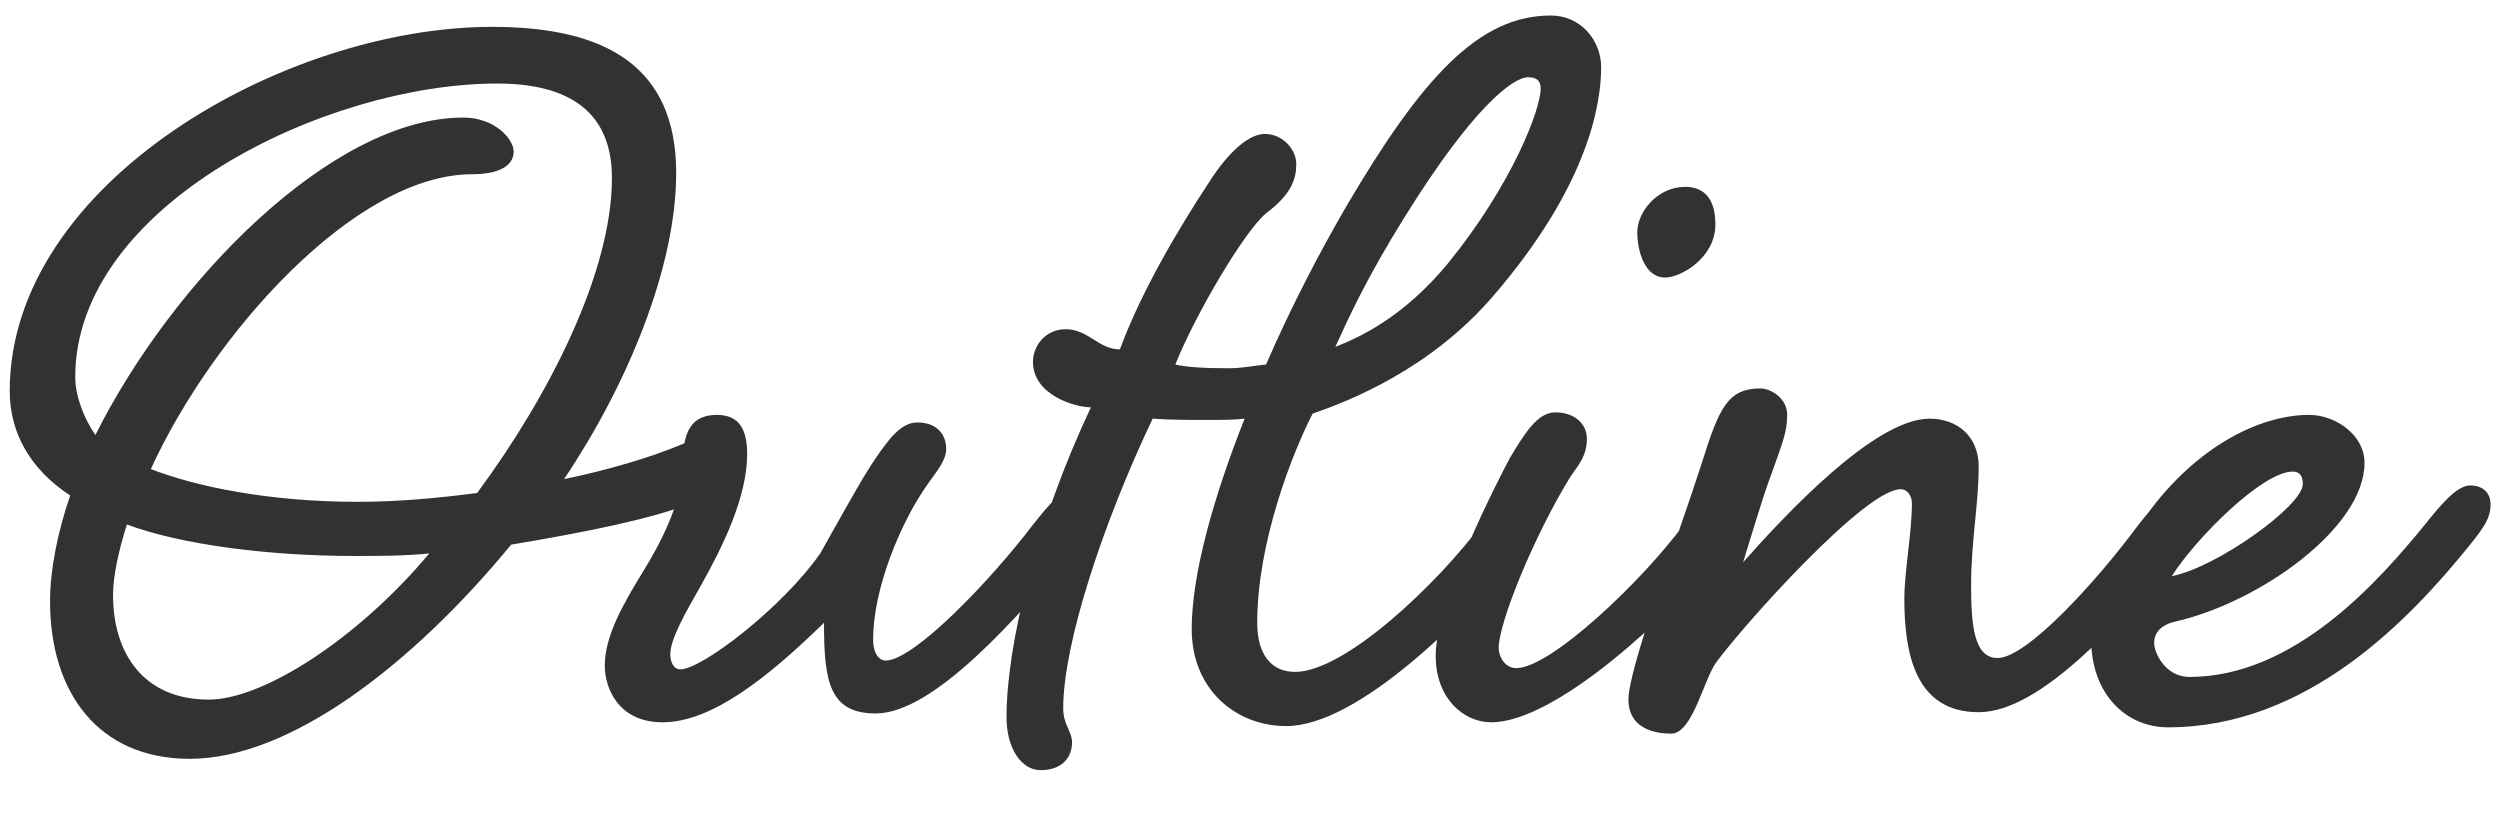 <svg width="254" height="85" viewBox="0 0 254 85" fill="none" xmlns="http://www.w3.org/2000/svg">
<path d="M50.012 2.728C61.66 2.728 68.7 6.824 68.7 17.576C68.7 27.048 63.836 38.952 57.308 48.68C61.66 47.784 66.012 46.504 69.084 45.224C69.98 44.84 71.26 44.328 72.156 44.328C73.564 44.328 74.716 45.096 74.716 46.504C74.716 48.936 73.052 49.96 70.236 51.112C66.524 52.648 59.612 54.056 51.932 55.336C41.82 67.624 29.404 77.096 19.292 77.096C9.948 77.096 5.084 70.312 5.084 61.096C5.084 57.896 5.852 54.056 7.132 50.344C3.036 47.656 0.988 43.944 0.988 39.72C0.988 18.6 28.892 2.728 50.012 2.728ZM36.316 50.984C40.54 50.984 44.508 50.6 48.476 50.088C55.772 40.232 62.172 27.688 62.172 18.088C62.172 12.328 58.972 8.488 50.524 8.488C32.988 8.488 7.644 20.904 7.644 38.312C7.644 40.232 8.54 42.536 9.692 44.2C17.5 28.584 33.756 11.944 47.068 11.944C50.268 11.944 52.188 14.12 52.188 15.4C52.188 16.936 50.524 17.704 47.964 17.704C36.06 17.704 21.596 33.96 15.324 47.656C19.932 49.448 27.356 50.984 36.316 50.984ZM36.06 56.488C27.228 56.488 18.396 55.336 12.892 53.288C12.124 55.72 11.484 58.408 11.484 60.456C11.484 66.344 14.556 71.08 21.212 71.08C26.716 71.08 36.316 64.936 43.612 56.232C41.052 56.488 38.364 56.488 36.06 56.488ZM104.966 53.288C106.502 51.368 108.166 49.32 109.574 49.32C110.726 49.32 111.622 49.96 111.622 51.24C111.622 52.648 110.982 53.544 109.446 55.464C103.43 62.76 94.854 72.488 88.966 72.488C84.23 72.488 83.718 69.16 83.718 63.272C78.086 68.776 72.326 73.384 67.334 73.384C62.726 73.384 61.446 69.8 61.446 67.624C61.446 64.68 63.238 61.48 65.286 58.152C67.59 54.44 69.382 50.472 69.382 47.016C69.382 43.816 70.278 42.152 72.838 42.152C75.142 42.152 75.91 43.688 75.91 46.12C75.91 50.472 73.478 55.464 71.174 59.56C69.638 62.248 68.102 64.936 68.102 66.472C68.102 67.112 68.358 68.008 69.126 68.008C71.302 68.008 79.494 61.736 83.334 56.232C86.918 49.832 87.942 48.04 89.094 46.376C90.246 44.712 91.526 42.92 93.19 42.92C95.238 42.92 96.134 44.2 96.134 45.608C96.134 46.76 95.238 47.784 94.342 49.064C91.398 53.16 88.71 59.944 88.71 64.936C88.71 66.472 89.35 67.112 89.99 67.112C92.806 67.112 100.486 59.176 104.966 53.288ZM150.518 53.288C152.054 51.368 153.718 49.32 155.126 49.32C156.278 49.32 157.174 49.96 157.174 51.24C157.174 52.648 156.534 53.544 154.998 55.464C148.982 62.76 137.974 73.768 130.678 73.768C125.558 73.768 121.078 70.056 121.078 63.912C121.078 58.408 123.254 50.6 126.454 42.536C125.302 42.664 124.15 42.664 122.998 42.664C120.822 42.664 118.774 42.664 117.11 42.536C112.118 53.032 108.022 65.32 108.022 71.976C108.022 73.64 108.918 74.28 108.918 75.432C108.918 76.968 107.894 78.248 105.718 78.248C103.798 78.248 102.262 76.072 102.262 72.872C102.262 65.448 105.334 53.032 110.838 41.384C109.174 41.384 104.95 40.104 104.95 36.776C104.95 35.112 106.23 33.448 108.278 33.448C110.582 33.448 111.606 35.496 113.782 35.496C115.958 29.608 119.67 23.336 122.87 18.472C124.918 15.272 126.966 13.608 128.502 13.608C130.294 13.608 131.702 15.144 131.702 16.68C131.702 18.216 131.19 19.752 128.63 21.672C126.454 23.464 121.462 31.912 119.414 37.032C120.438 37.288 122.23 37.416 124.79 37.416C126.198 37.416 127.35 37.16 128.63 37.032C131.19 31.144 134.134 25.512 136.822 20.904C144.502 7.848 150.262 1.576 157.558 1.576C160.63 1.576 162.678 4.136 162.678 6.824C162.678 10.536 161.398 18.856 151.67 30.12C145.27 37.544 137.078 40.744 133.366 42.024C131.318 45.992 127.734 55.08 127.734 63.272C127.734 66.472 129.142 68.264 131.574 68.264C136.694 68.264 146.166 59.176 150.518 53.288ZM155.254 7.848C153.718 7.848 149.622 10.92 142.71 22.056C138.87 28.2 136.95 32.424 135.67 35.24C137.974 34.344 142.582 32.296 147.19 26.664C153.718 18.6 156.534 11.048 156.534 9C156.534 8.232 156.15 7.848 155.254 7.848ZM171.21 18.984C172.746 18.984 174.282 19.752 174.282 22.824C174.282 26.152 170.826 28.2 169.162 28.2C167.114 28.2 166.346 25.512 166.346 23.592C166.346 21.544 168.394 18.984 171.21 18.984ZM171.082 53.288C172.618 51.368 174.282 49.32 175.69 49.32C176.842 49.32 177.738 49.96 177.738 51.24C177.738 52.648 177.098 53.544 175.562 55.464C169.546 62.76 158.026 73.384 151.498 73.384C148.81 73.384 145.866 71.08 145.866 66.6C145.866 60.968 152.394 48.424 153.418 46.504C154.954 43.944 156.234 41.896 158.026 41.896C159.818 41.896 161.226 42.92 161.226 44.584C161.226 46.376 160.33 47.272 159.562 48.424C155.85 54.44 152.266 63.272 152.266 65.832C152.266 66.728 152.906 67.88 154.058 67.88C157.514 67.88 166.73 59.176 171.082 53.288ZM217.289 53.288C218.825 51.368 220.489 49.32 221.897 49.32C223.049 49.32 223.945 49.96 223.945 51.24C223.945 52.648 223.305 53.544 221.769 55.464C215.881 62.76 207.433 72.36 201.033 72.36C194.633 72.36 193.481 66.472 193.481 60.84C193.481 58.024 194.249 54.184 194.249 51.112C194.249 50.472 193.865 49.704 193.097 49.704C189.513 49.704 177.353 63.272 174.409 67.24C173.129 68.904 171.977 74.536 169.801 74.536C167.497 74.536 165.449 73.64 165.449 71.08C165.449 67.88 170.441 54.696 172.873 47.144C174.665 41.384 175.561 39.464 178.889 39.464C179.785 39.464 181.577 40.36 181.577 42.152C181.577 43.944 181.065 45.096 179.785 48.68C179.017 50.728 177.353 56.36 177.097 57.128C181.193 52.52 190.409 42.536 196.041 42.536C198.857 42.536 201.033 44.328 201.033 47.4C201.033 51.24 200.265 54.952 200.265 59.432C200.265 63.4 200.521 66.856 202.953 66.856C205.897 66.856 212.937 59.176 217.289 53.288ZM246.381 53.288C247.917 51.368 249.581 49.32 250.989 49.32C252.141 49.32 253.037 49.96 253.037 51.24C253.037 52.648 252.397 53.544 250.861 55.464C244.845 62.888 234.477 73.896 220.269 73.896C216.045 73.896 212.461 70.568 212.461 64.936C212.461 64.168 211.821 63.784 211.821 62.376C211.821 61.096 212.973 59.56 214.253 59.176C219.117 47.784 227.949 42.152 234.605 42.152C237.293 42.152 240.237 44.2 240.237 47.016C240.237 53.672 229.485 61.224 221.037 63.144C219.373 63.528 218.861 64.424 218.861 65.32C218.861 66.344 220.013 68.776 222.445 68.776C233.197 68.776 241.773 58.92 246.381 53.288ZM232.941 47.912C229.869 47.912 223.085 54.696 220.653 58.536C225.261 57.64 233.965 51.368 233.965 49.192C233.965 48.424 233.709 47.912 232.941 47.912Z" fill="#323232"/>
</svg>
